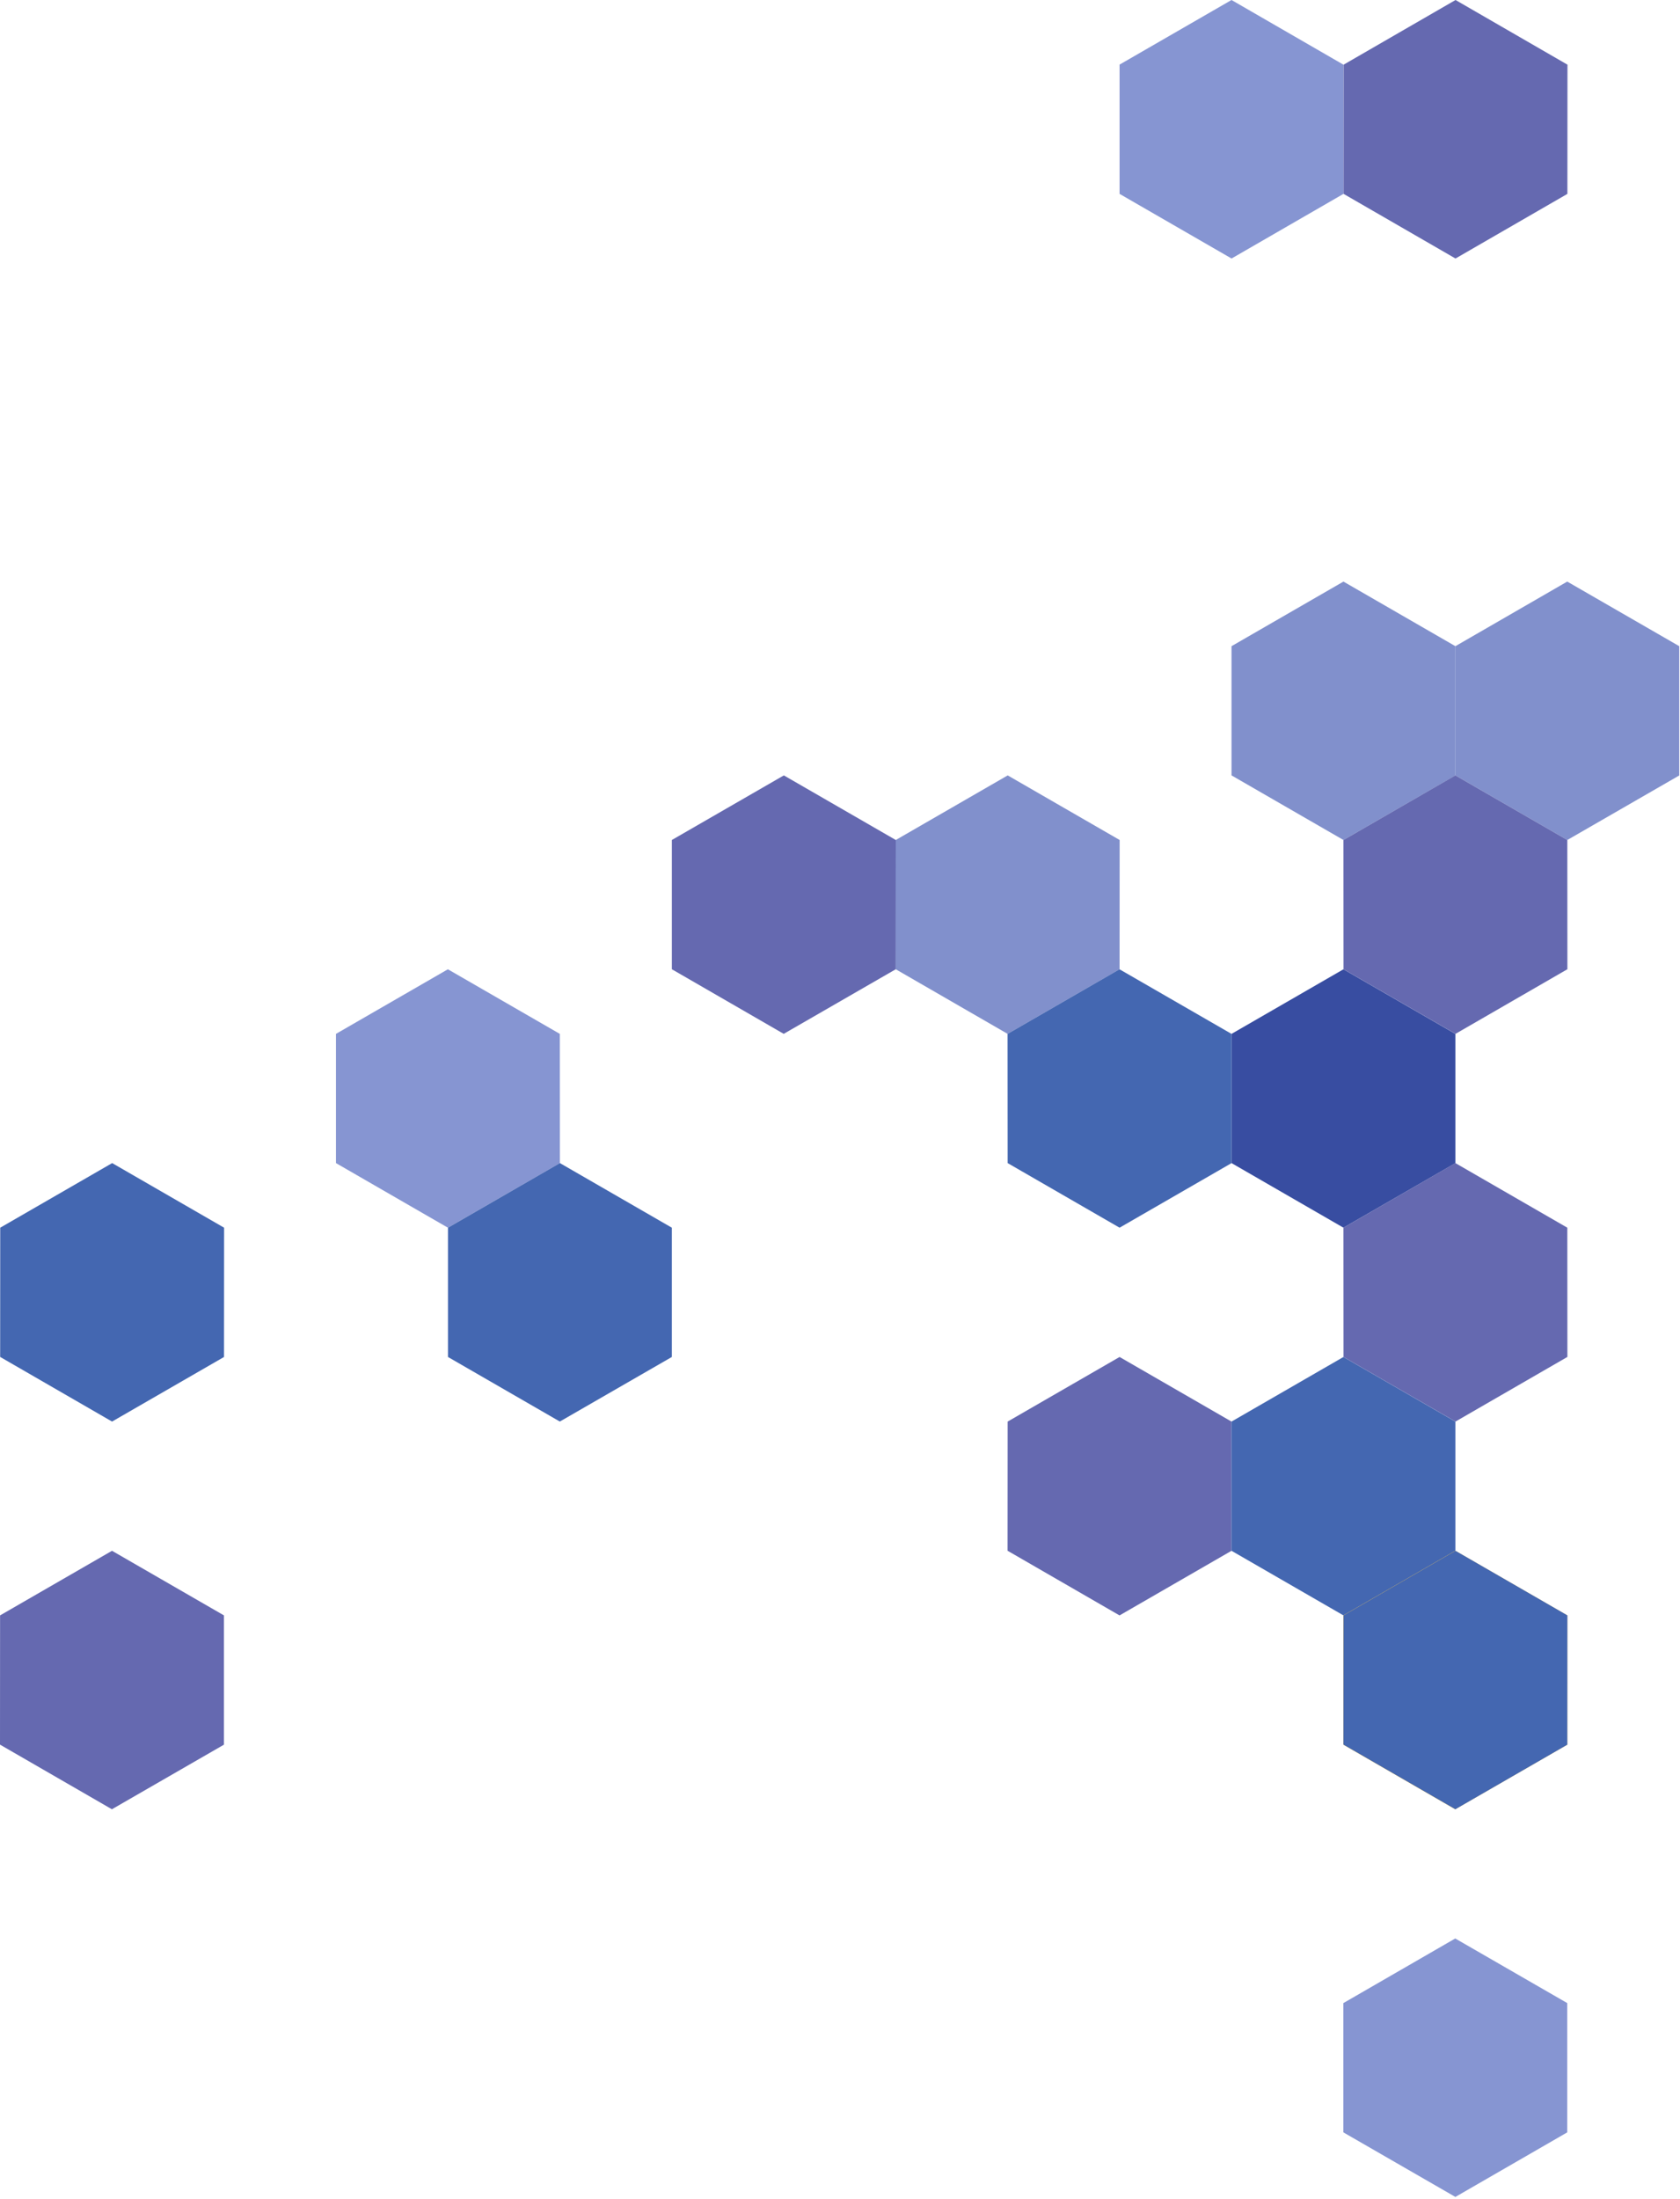 <?xml version="1.0" encoding="utf-8"?>
<svg xmlns="http://www.w3.org/2000/svg" fill="none" height="100%" overflow="visible" preserveAspectRatio="none" style="display: block;" viewBox="0 0 648 848" width="100%">
<g id="Group 39519">
<path d="M431.837 24.916L475.012 0L518.187 24.945V74.777L475.041 99.693H475.012L431.837 74.777V24.916Z" fill="#8695D2" id="Vector"/>
<path d="M475.012 249.219L518.187 224.303L561.362 249.219V299.051V299.081L518.187 323.967V323.997V323.967L475.012 299.051V249.219Z" fill="#8190CC" id="Vector_2"/>
<path d="M345.516 323.968L302.341 299.052L259.137 323.968V373.829H259.167L302.312 398.745V398.716L345.487 373.829L345.516 323.968Z" fill="#6569B0" id="Vector_3"/>
<path d="M431.866 323.968L388.691 299.052L345.516 323.968L345.487 373.829H345.516L388.662 398.745H388.691V398.716L431.837 373.829L431.866 323.968Z" fill="#8190CC" id="Vector_4"/>
<path d="M475.012 398.745L518.187 373.829L561.362 398.745V448.577V448.606L518.187 473.493V473.522V473.493L475.012 448.577V398.745Z" fill="#384DA1" id="Vector_5"/>
<path d="M388.633 398.745L431.808 373.829L475.012 398.745V448.577L474.983 448.606L431.837 473.493V473.522V473.493L388.662 448.577L388.633 398.745Z" fill="#4467B1" id="Vector_6"/>
<path d="M129.583 398.745L172.758 373.829L215.933 398.745L215.962 448.577L215.933 448.606L172.787 473.493L172.758 473.522V473.493L129.583 448.577V398.745Z" fill="#8695D2" id="Vector_7"/>
<path d="M86.437 473.493L43.262 448.577L0.087 473.493L0.058 523.354H0.087L43.233 548.271H43.262V548.241L86.408 523.354L86.437 473.493Z" fill="#4467B1" id="Vector_8"/>
<path d="M259.137 473.493L215.962 448.577L172.787 473.493V523.354L215.962 548.271V548.241L259.137 523.354V473.493Z" fill="#4467B1" id="Vector_9"/>
<path d="M475.012 548.27L431.837 523.354L388.662 548.27L388.633 598.103H388.662L431.808 623.019L431.837 623.048V623.019L475.012 598.103V548.27Z" fill="#6569B0" id="Vector_10"/>
<path d="M561.362 548.27L518.187 523.354L475.012 548.27V598.103L518.187 623.019V623.048V623.019L561.362 598.103V548.27Z" fill="#4467B1" id="Vector_11"/>
<path d="M86.379 623.018L43.204 598.102L0.029 623.018L0 672.879H0.029L43.175 697.796H43.204V697.766L86.379 672.879V623.018Z" fill="#6569B0" id="Vector_12"/>
<path d="M604.508 623.018L561.333 598.102L518.158 623.018V672.879L561.304 697.796H561.333V697.766L604.508 672.879V623.018Z" fill="#E4B023" id="Vector_13"/>
<path d="M518.158 772.544L561.304 747.628L604.508 772.544V822.405L561.333 847.321V847.292L518.158 822.405V772.544Z" fill="#8695D2" id="Vector_14"/>
<path d="M604.595 24.945L561.42 0L518.245 24.945L518.216 74.777H518.245L561.391 99.693H561.42L604.566 74.777L604.595 24.945Z" fill="#6569B0" id="Vector_15"/>
<path d="M561.362 249.219L604.508 224.303L647.712 249.219V299.051V299.08L604.537 323.967V323.996V323.967L561.362 299.051V249.219Z" fill="#8190CC" id="Vector_16"/>
<path d="M518.187 323.967L561.362 299.051L604.537 323.967L604.566 373.828H604.537L561.391 398.744H561.362V398.715L518.216 373.828L518.187 323.967Z" fill="#6569B0" id="Vector_17"/>
<path d="M518.187 473.493L561.362 448.576L604.537 473.493L604.566 523.354H604.537L561.391 548.27H561.362V548.241L518.216 523.354L518.187 473.493Z" fill="#6569B0" id="Vector_18"/>
<path d="M604.566 623.018L561.391 598.102L518.216 623.018L518.187 672.879H518.216L561.362 697.795H561.391V697.766L604.537 672.879L604.566 623.018Z" fill="#4467B1" id="Vector_19"/>
</g>
</svg>